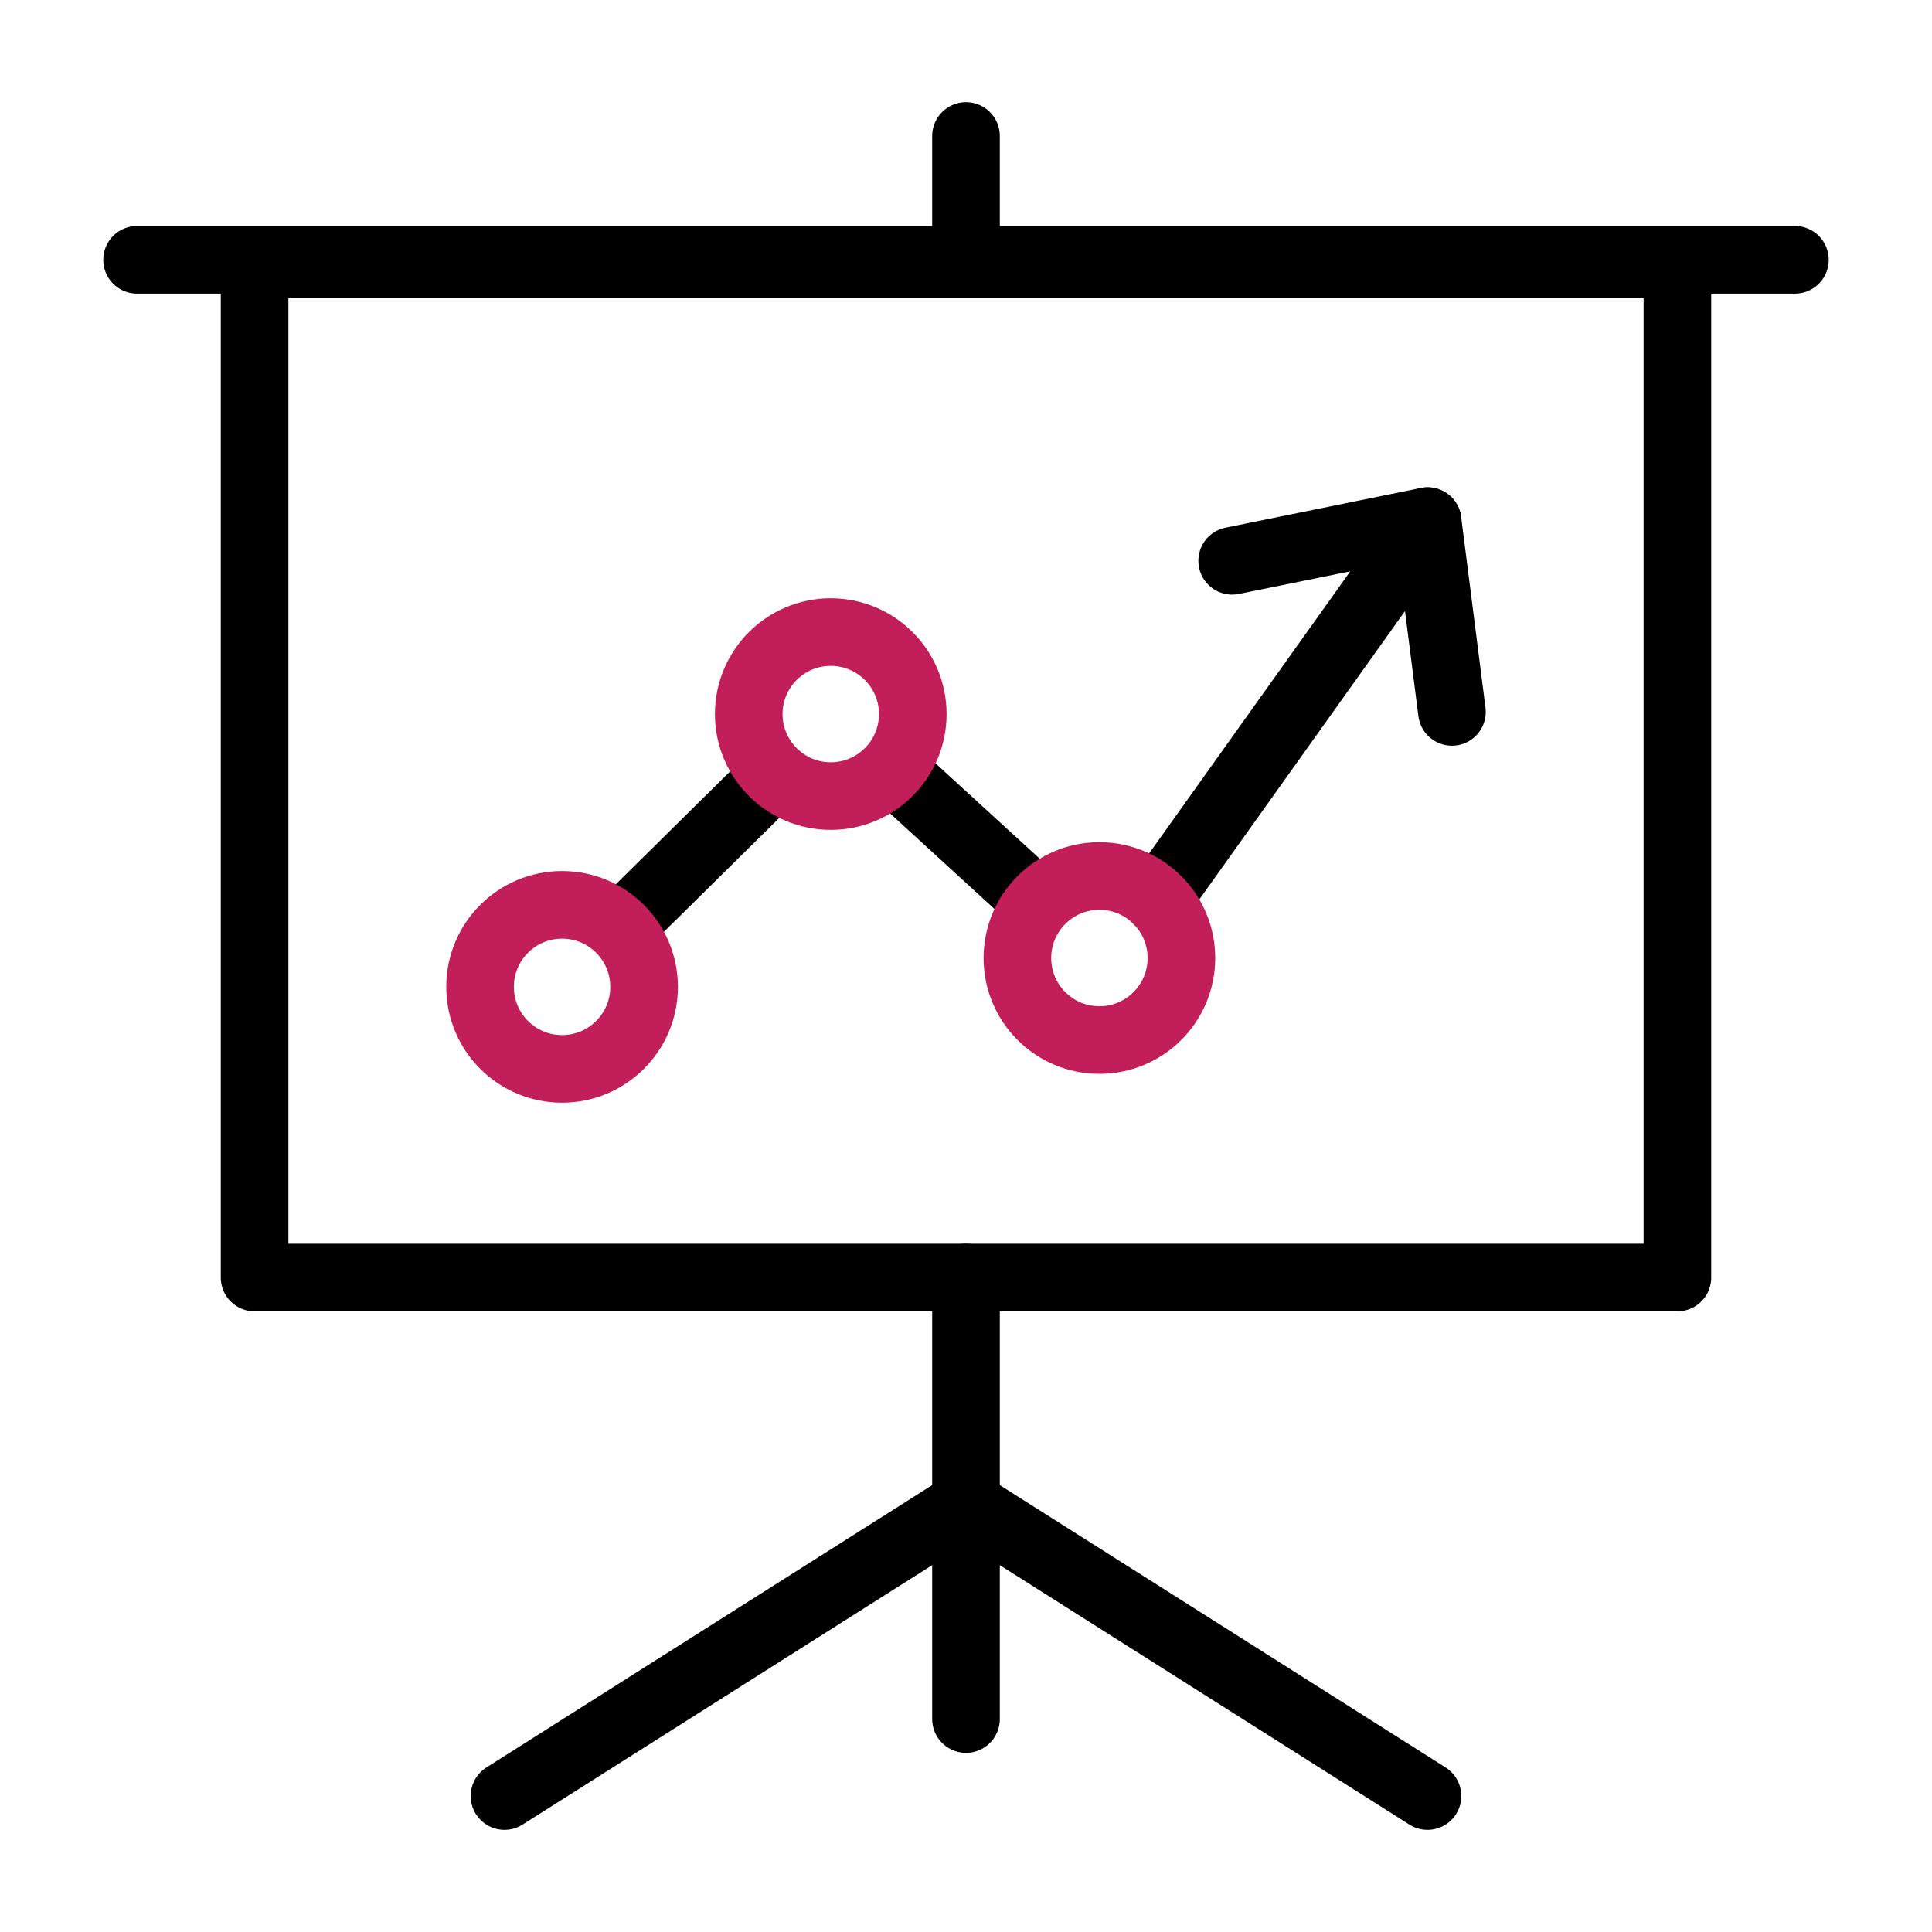 <?xml version="1.0" encoding="UTF-8"?><svg id="Layer_2" xmlns="http://www.w3.org/2000/svg" viewBox="0 0 400 400"><defs><style>.cls-1,.cls-2,.cls-3{fill:none;}.cls-2{stroke:#c21e59;}.cls-2,.cls-3{stroke-linecap:round;stroke-linejoin:round;stroke-width:14px;}.cls-3{stroke:#000;}</style></defs><g id="Layer_1-2"><line class="cls-3" x1="131.57" y1="188.9" x2="157.81" y2="162.99"/><line class="cls-3" x1="187.33" y1="161.71" x2="213.82" y2="185.96"/><polyline class="cls-3" points="255.11 116.11 295.57 107.89 239.63 186.34"/><line class="cls-3" x1="295.57" y1="107.89" x2="300.61" y2="147.39"/><polygon class="cls-3" points="52.71 54.75 347.29 54.75 347.29 264.5 52.71 264.5 52.71 54.75 52.71 54.75"/><line class="cls-3" x1="28.38" y1="53.79" x2="371.62" y2="53.79"/><line class="cls-3" x1="200" y1="264.5" x2="200" y2="355.91"/><line class="cls-3" x1="200" y1="53.79" x2="200" y2="28.15"/><line class="cls-3" x1="200.67" y1="311.75" x2="295.55" y2="371.85"/><line class="cls-3" x1="199.33" y1="311.75" x2="104.45" y2="371.85"/><path class="cls-2" d="M116.37,187.34c-9.38,0-16.98,7.6-16.98,16.98s7.6,16.98,16.98,16.98,16.98-7.6,16.98-16.98-7.6-16.98-16.98-16.98h0ZM172,130.86c-9.38,0-16.98,7.6-16.98,16.98s7.6,16.98,16.98,16.98,16.98-7.6,16.98-16.98-7.6-16.98-16.98-16.98h0ZM227.62,181.37c-9.38,0-16.98,7.6-16.98,16.98s7.6,16.98,16.98,16.98,16.98-7.6,16.98-16.98-7.6-16.98-16.98-16.98h0Z"/><rect class="cls-1" width="400" height="400"/></g></svg>